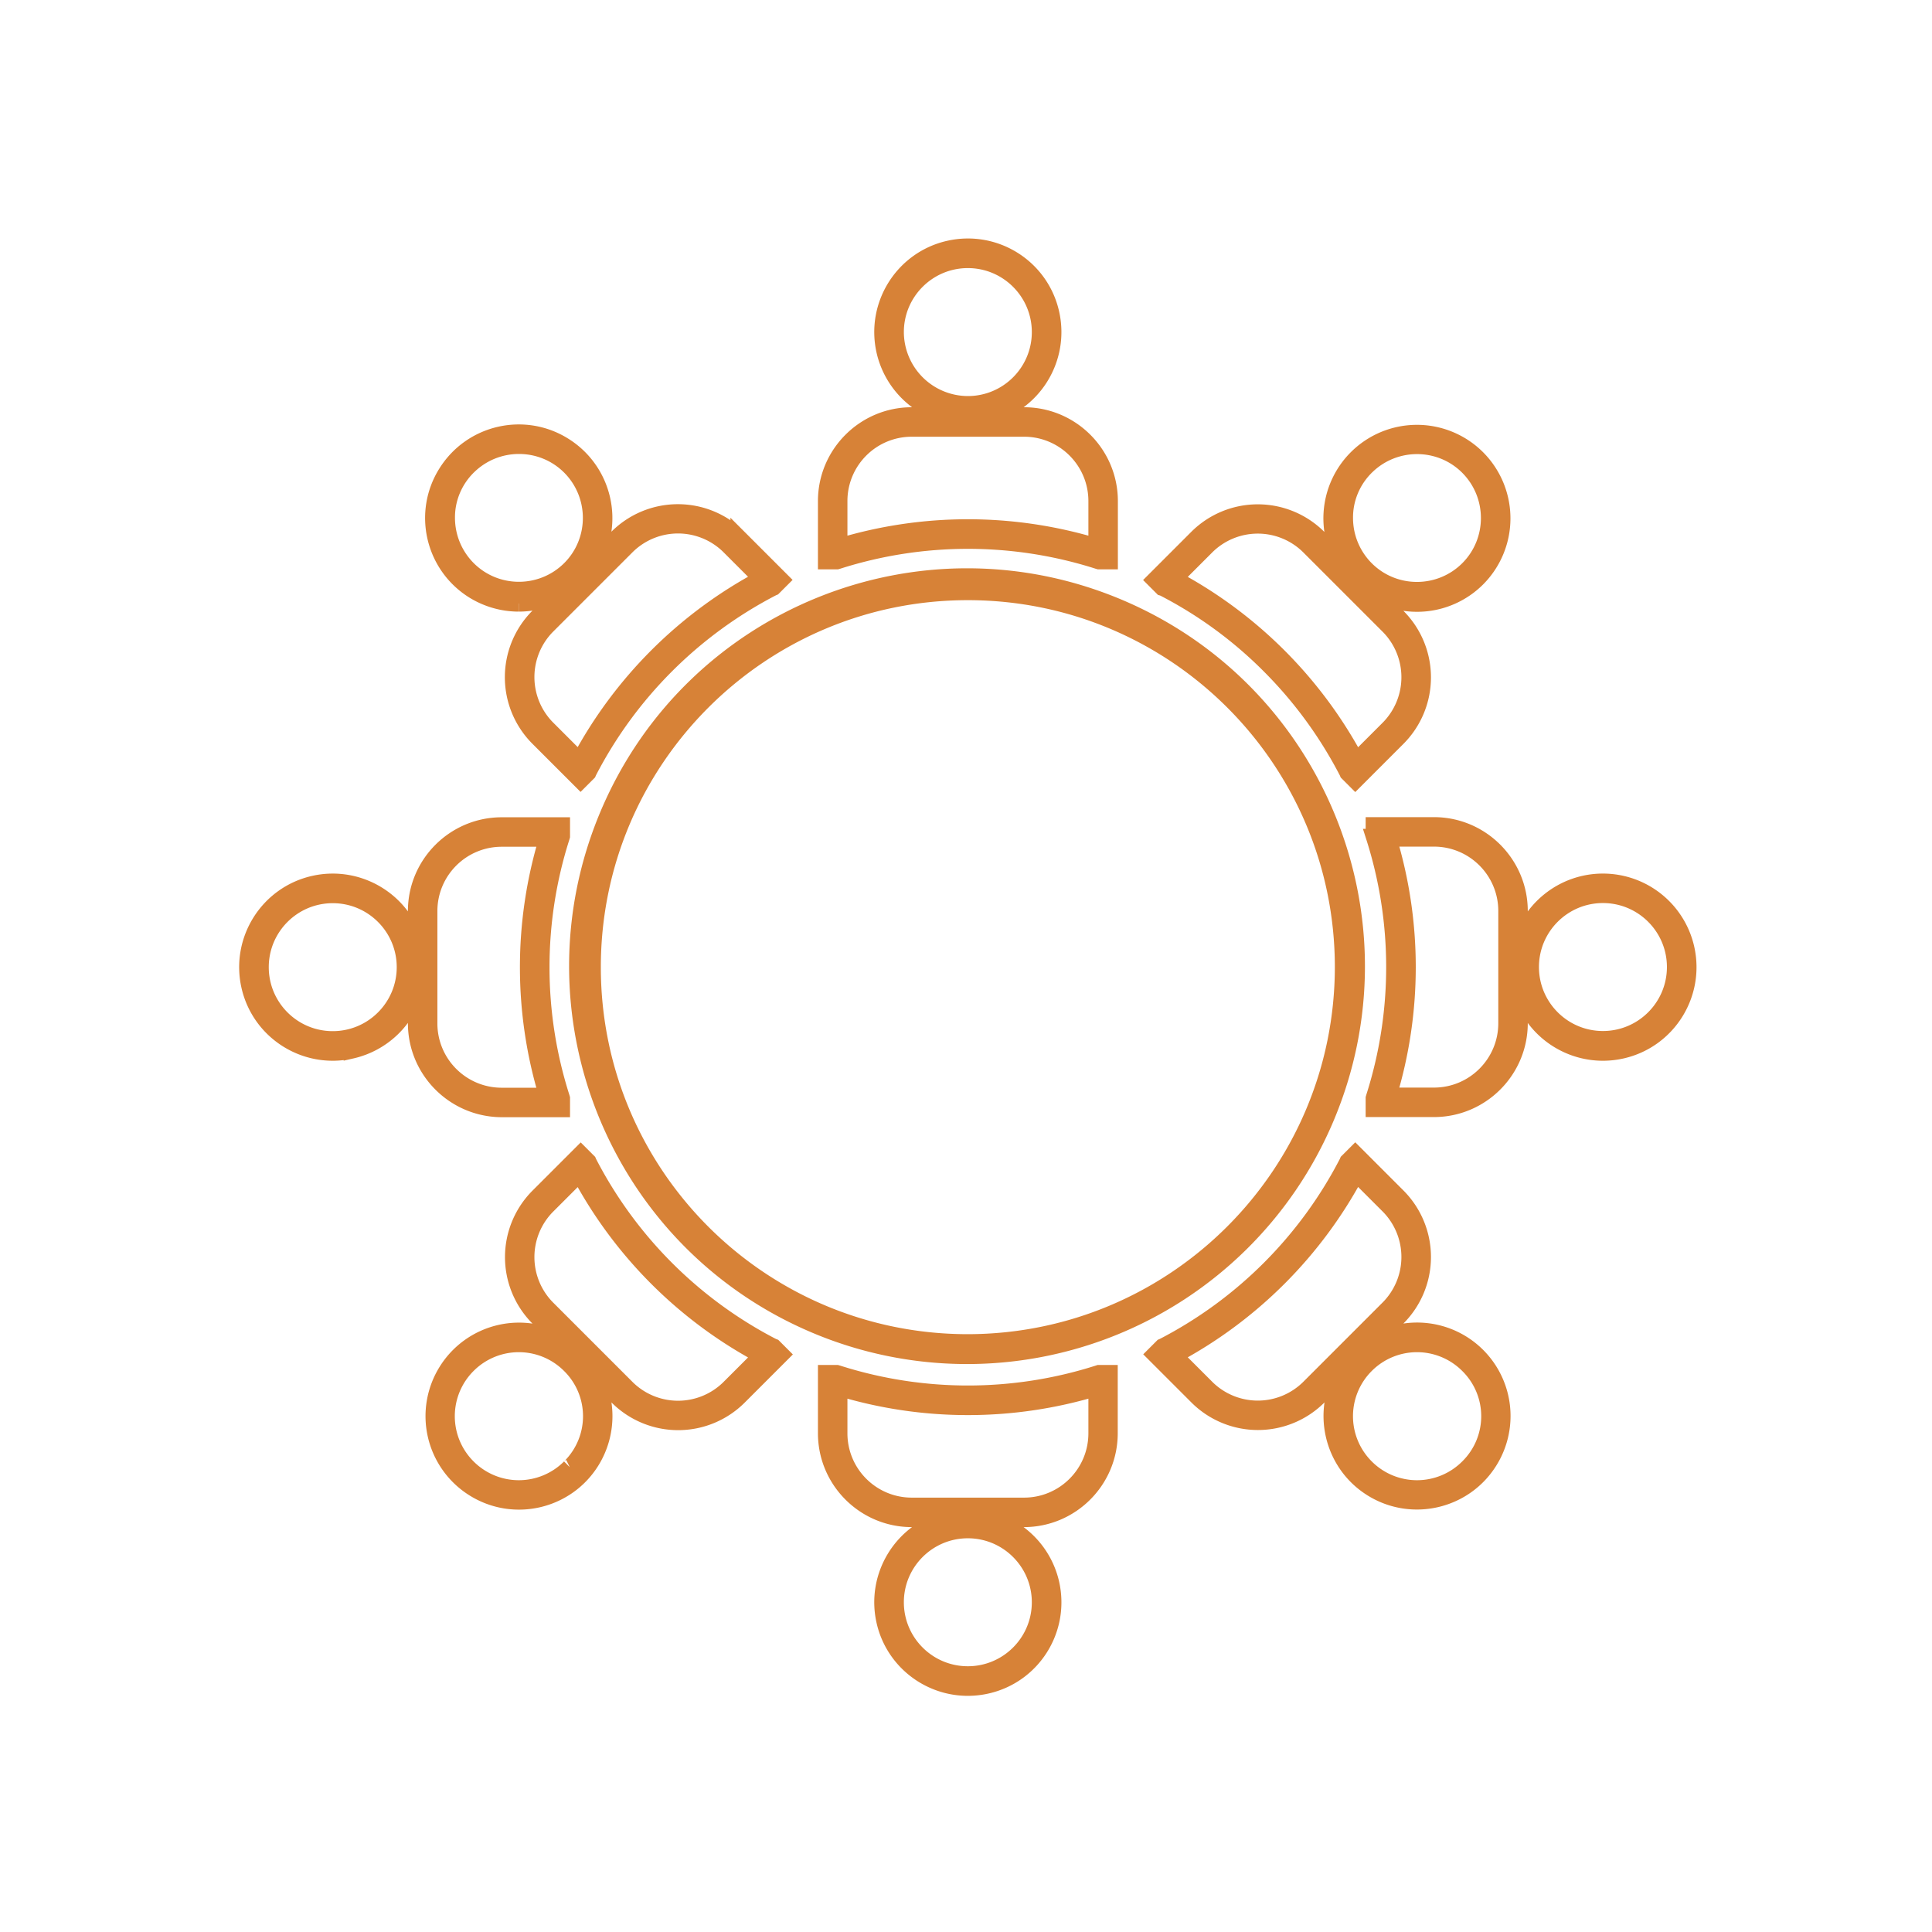 <?xml version="1.0" encoding="UTF-8"?>
<svg xmlns="http://www.w3.org/2000/svg" xmlns:xlink="http://www.w3.org/1999/xlink" version="1.1" id="Ebene_1" x="0" y="0" viewBox="0 0 141.73 141.73" style="enable-background:new 0 0 141.73 141.73" xml:space="preserve">
  <style>.st1{fill:#4691af}.st2{fill:#d78237;stroke:#d78237;stroke-width:1.193}</style>
  <defs>
    <path id="SVGID_1_" d="M-350.13-226.63h54v23.82h-54z"></path>
  </defs>
  <clipPath id="SVGID_00000018224466072975877000000010560391776044135351_">
    <use xlink:href="#SVGID_1_" style="overflow:visible"></use>
  </clipPath>
  <g id="Gruppe_50" style="clip-path:url(#SVGID_00000018224466072975877000000010560391776044135351_)">
    <path id="Pfad_61" class="st1" d="M-305.13-221.87c-1.81.02-3.56-.59-4.96-1.73a6.387 6.387 0 0 0-8.08 0 7.652 7.652 0 0 1-4.96 1.73c-1.81.02-3.56-.59-4.96-1.73a6.036 6.036 0 0 0-4.04-1.44c-1.48-.03-2.91.49-4.04 1.44a7.652 7.652 0 0 1-4.96 1.73c-1.81.02-3.56-.59-4.96-1.73a6.036 6.036 0 0 0-4.04-1.44v-1.59c1.81-.02 3.56.59 4.96 1.73 1.13.96 2.56 1.47 4.04 1.44 1.48.03 2.91-.49 4.04-1.44a7.652 7.652 0 0 1 4.96-1.73c1.81-.02 3.56.59 4.96 1.73 1.13.96 2.56 1.47 4.04 1.44 1.48.03 2.91-.49 4.04-1.44a7.966 7.966 0 0 1 9.92 0c1.13.96 2.56 1.47 4.04 1.44a6.07 6.07 0 0 0 4.04-1.44 7.652 7.652 0 0 1 4.96-1.73v1.59a6.07 6.07 0 0 0-4.04 1.44 7.67 7.67 0 0 1-4.96 1.73"></path>
    <path id="Pfad_62" class="st1" d="M-305.13-215.52c-1.81.02-3.56-.59-4.96-1.73a6.387 6.387 0 0 0-8.08 0 7.966 7.966 0 0 1-9.92 0 6.036 6.036 0 0 0-4.04-1.44c-1.48-.03-2.91.49-4.04 1.44a7.652 7.652 0 0 1-4.96 1.73c-1.81.02-3.56-.59-4.96-1.73a6.036 6.036 0 0 0-4.04-1.44v-1.59c1.81-.02 3.56.59 4.96 1.73 1.13.96 2.56 1.47 4.04 1.44 1.48.03 2.91-.49 4.04-1.44a7.652 7.652 0 0 1 4.96-1.73c1.81-.02 3.56.59 4.96 1.73a6.387 6.387 0 0 0 8.08 0 7.966 7.966 0 0 1 9.92 0 6.387 6.387 0 0 0 8.08 0 7.652 7.652 0 0 1 4.96-1.73v1.59a6.07 6.07 0 0 0-4.04 1.44 7.67 7.67 0 0 1-4.96 1.73"></path>
    <path id="Pfad_63" class="st1" d="M-305.13-209.16c-1.81.02-3.56-.59-4.96-1.73a6.387 6.387 0 0 0-8.08 0 7.966 7.966 0 0 1-9.92 0 6.036 6.036 0 0 0-4.04-1.44c-1.48-.03-2.91.49-4.04 1.44a7.652 7.652 0 0 1-4.96 1.73c-1.81.02-3.56-.59-4.96-1.73a6.036 6.036 0 0 0-4.04-1.44v-1.59c1.81-.02 3.56.59 4.96 1.73 1.13.96 2.56 1.47 4.04 1.44 1.48.03 2.91-.49 4.04-1.44a7.652 7.652 0 0 1 4.96-1.73c1.81-.02 3.56.59 4.96 1.73a6.387 6.387 0 0 0 8.08 0 7.966 7.966 0 0 1 9.92 0 6.387 6.387 0 0 0 8.08 0 7.652 7.652 0 0 1 4.96-1.73v1.59a6.07 6.07 0 0 0-4.04 1.44 7.726 7.726 0 0 1-4.96 1.73"></path>
    <path id="Pfad_64" class="st1" d="M-305.13-202.81c-1.81.02-3.56-.59-4.96-1.73a6.387 6.387 0 0 0-8.08 0 7.966 7.966 0 0 1-9.92 0 6.036 6.036 0 0 0-4.04-1.44c-1.48-.03-2.91.49-4.04 1.44a7.652 7.652 0 0 1-4.96 1.73c-1.81.02-3.56-.59-4.96-1.73a6.036 6.036 0 0 0-4.04-1.44v-1.59c1.81-.02 3.56.59 4.96 1.73 1.13.96 2.56 1.47 4.04 1.44 1.48.03 2.91-.49 4.04-1.44a7.652 7.652 0 0 1 4.96-1.73c1.81-.02 3.56.59 4.96 1.73a6.387 6.387 0 0 0 8.08 0 7.966 7.966 0 0 1 9.92 0 6.387 6.387 0 0 0 8.08 0 7.652 7.652 0 0 1 4.96-1.73v1.59a6.07 6.07 0 0 0-4.04 1.44 7.726 7.726 0 0 1-4.96 1.73"></path>
  </g>
  <g transform="translate(0 .323)" id="Gruppe_483">
    <g id="Gruppe_482" transform="translate(0 -.322)">
      <path id="Pfad_872" class="st2" d="M97.26 82.04c6.16-14.54-.62-31.32-15.16-37.48-14.54-6.16-31.32.62-37.48 15.16-6.16 14.54.62 31.32 15.16 37.48a28.589 28.589 0 0 0 37.48-15.16M71 98.47c-15.2 0-27.52-12.32-27.52-27.52S55.8 43.43 71 43.43s27.52 12.32 27.52 27.52C98.5 86.14 86.19 98.45 71 98.47"></path>
      <path id="Pfad_873" class="st2" d="M61.46 41.15a31.418 31.418 0 0 1 19.09 0l.07.02h.79v-4.41c0-3.47-2.82-6.29-6.29-6.29H72.4c3.37-.77 5.48-4.13 4.71-7.51s-4.13-5.48-7.51-4.71c-3.37.77-5.48 4.13-4.71 7.51a6.272 6.272 0 0 0 4.71 4.71h-2.71c-3.47 0-6.29 2.82-6.29 6.29v4.41h.79l.07-.02zm4.25-16.79c0-2.92 2.37-5.29 5.29-5.29s5.29 2.37 5.29 5.29-2.37 5.29-5.29 5.29a5.305 5.305 0 0 1-5.29-5.29m-4.14 12.4c0-2.94 2.38-5.32 5.32-5.32h8.23c2.94 0 5.32 2.38 5.32 5.32v3.33a32.437 32.437 0 0 0-18.87 0v-3.33z"></path>
      <path id="Pfad_874" class="st2" d="M38.06 44.27c1.17 0 2.33-.33 3.32-.95l-1.91 1.91a6.307 6.307 0 0 0 0 8.9l3.12 3.12.56-.56.03-.07c2.99-5.79 7.71-10.5 13.49-13.49l.07-.03.56-.56-3.12-3.12a6.307 6.307 0 0 0-8.9 0l-1.91 1.91c1.84-2.93.95-6.8-1.99-8.64-2.93-1.84-6.8-.95-8.64 1.99-1.84 2.93-.95 6.8 1.99 8.64 1 .62 2.15.95 3.32.95m7.93-4.18a5.33 5.33 0 0 1 7.52 0l2.36 2.36a32.417 32.417 0 0 0-13.34 13.34l-2.36-2.36a5.33 5.33 0 0 1 0-7.52l5.82-5.82zm-11.65-5.84c2.07-2.06 5.42-2.06 7.48 0 2.06 2.07 2.06 5.42 0 7.48-2.07 2.06-5.42 2.06-7.48 0a5.3 5.3 0 0 1-1.55-3.74c-.01-1.4.55-2.75 1.55-3.74"></path>
      <path id="Pfad_875" class="st2" d="M36.81 81.36h4.41v-.79l-.02-.07a31.418 31.418 0 0 1 0-19.09l.02-.07v-.79h-4.41c-3.47 0-6.29 2.82-6.29 6.29v2.71c-.77-3.37-4.13-5.48-7.51-4.71-3.37.77-5.48 4.13-4.71 7.51.77 3.37 4.13 5.48 7.51 4.71a6.272 6.272 0 0 0 4.71-4.71v2.71c0 3.48 2.82 6.29 6.29 6.3m-5.32-14.52c0-2.94 2.38-5.32 5.32-5.32h3.33a32.437 32.437 0 0 0 0 18.87h-3.33c-2.94 0-5.32-2.38-5.32-5.32v-8.23zm-7.08 9.4c-2.92 0-5.29-2.37-5.29-5.29s2.37-5.29 5.29-5.29 5.29 2.37 5.29 5.29-2.37 5.29-5.29 5.29"></path>
      <path id="Pfad_876" class="st2" d="M56.68 98.77a31.434 31.434 0 0 1-13.49-13.49l-.03-.07-.56-.56-3.12 3.12a6.307 6.307 0 0 0 0 8.9l1.92 1.91a6.256 6.256 0 0 0-8.63 1.98 6.256 6.256 0 0 0 1.98 8.63c2.93 1.84 6.8.95 8.63-1.98a6.28 6.28 0 0 0 0-6.65l1.92 1.92a6.307 6.307 0 0 0 8.9 0l3.12-3.12-.56-.56-.08-.03zm-14.88 8.86a5.281 5.281 0 0 1-7.48 0 5.281 5.281 0 0 1 0-7.48 5.281 5.281 0 0 1 7.48 0 5.248 5.248 0 0 1 .05 7.43c-.02.02-.03.04-.05.05m11.7-5.83a5.33 5.33 0 0 1-7.52 0l-5.82-5.82a5.33 5.33 0 0 1 0-7.52l2.36-2.36a32.417 32.417 0 0 0 13.34 13.34l-2.36 2.36z"></path>
      <path id="Pfad_877" class="st2" d="M80.55 100.75a31.418 31.418 0 0 1-19.09 0l-.07-.02h-.79v4.41c0 3.47 2.82 6.29 6.29 6.29h2.71c-3.37.77-5.48 4.13-4.71 7.51.77 3.37 4.13 5.48 7.51 4.71s5.48-4.13 4.71-7.51a6.272 6.272 0 0 0-4.71-4.71h2.71c3.47 0 6.29-2.82 6.29-6.29v-4.41h-.79l-.06.02zm-4.26 16.79c0 2.92-2.37 5.29-5.29 5.29s-5.29-2.37-5.29-5.29 2.37-5.29 5.29-5.29 5.29 2.37 5.29 5.29m4.15-12.4c0 2.94-2.38 5.32-5.32 5.32h-8.23c-2.94 0-5.32-2.38-5.32-5.32v-3.33a32.437 32.437 0 0 0 18.87 0v3.33z"></path>
      <path id="Pfad_878" class="st2" d="m100.62 98.58 1.92-1.92a6.307 6.307 0 0 0 0-8.9l-3.12-3.12-.56.56-.03.07a31.434 31.434 0 0 1-13.49 13.49l-.07.03-.56.56 3.12 3.12a6.307 6.307 0 0 0 8.9 0l1.91-1.91c-1.83 2.93-.94 6.8 1.99 8.63s6.8.94 8.63-1.99a6.259 6.259 0 0 0-8.64-8.62m-4.59 3.21a5.33 5.33 0 0 1-7.52 0l-2.36-2.36a32.417 32.417 0 0 0 13.34-13.34l2.36 2.36a5.33 5.33 0 0 1 0 7.52l-5.82 5.82zm11.66 5.84a5.281 5.281 0 0 1-7.48 0 5.281 5.281 0 0 1 0-7.48 5.281 5.281 0 0 1 7.48 0 5.245 5.245 0 0 1 .06 7.42l-.06.06"></path>
      <path id="Pfad_879" class="st2" d="M117.59 64.68c-2.92 0-5.45 2.02-6.11 4.86v-2.71c0-3.47-2.82-6.29-6.29-6.29h-4.41v.79l.02.07a31.418 31.418 0 0 1 0 19.09l-.02.07v.79h4.41c3.47 0 6.29-2.82 6.29-6.29v-2.71c.77 3.37 4.13 5.48 7.51 4.71 3.37-.77 5.48-4.13 4.71-7.51a6.268 6.268 0 0 0-6.11-4.87m-7.08 10.38c0 2.94-2.38 5.32-5.32 5.32h-3.33a32.437 32.437 0 0 0 0-18.87h3.33c2.94 0 5.32 2.38 5.32 5.32v8.23zm7.08 1.17c-2.92 0-5.29-2.37-5.29-5.29s2.37-5.29 5.29-5.29 5.29 2.37 5.29 5.29-2.37 5.29-5.29 5.29"></path>
      <path id="Pfad_880" class="st2" d="M85.33 43.13c2.88 1.48 5.51 3.4 7.8 5.7 2.29 2.29 4.21 4.92 5.7 7.8l.03.07.56.56 3.12-3.12a6.307 6.307 0 0 0 0-8.9l-1.91-1.91a6.261 6.261 0 0 0 7.75-.88 6.268 6.268 0 0 0-.01-8.86 6.268 6.268 0 0 0-8.86.01 6.262 6.262 0 0 0-.88 7.74l-1.91-1.91a6.307 6.307 0 0 0-8.9 0l-3.12 3.12.56.56.07.02zm14.88-8.87c2.07-2.06 5.42-2.06 7.48 0 2.06 2.07 2.06 5.42 0 7.48-2.07 2.06-5.42 2.06-7.48 0A5.3 5.3 0 0 1 98.66 38c-.01-1.4.55-2.75 1.55-3.74m-11.7 5.84a5.33 5.33 0 0 1 7.52 0l5.82 5.82a5.33 5.33 0 0 1 0 7.52l-2.36 2.36a32.417 32.417 0 0 0-13.34-13.34l2.36-2.36z"></path>
    </g>
  </g>
</svg>

